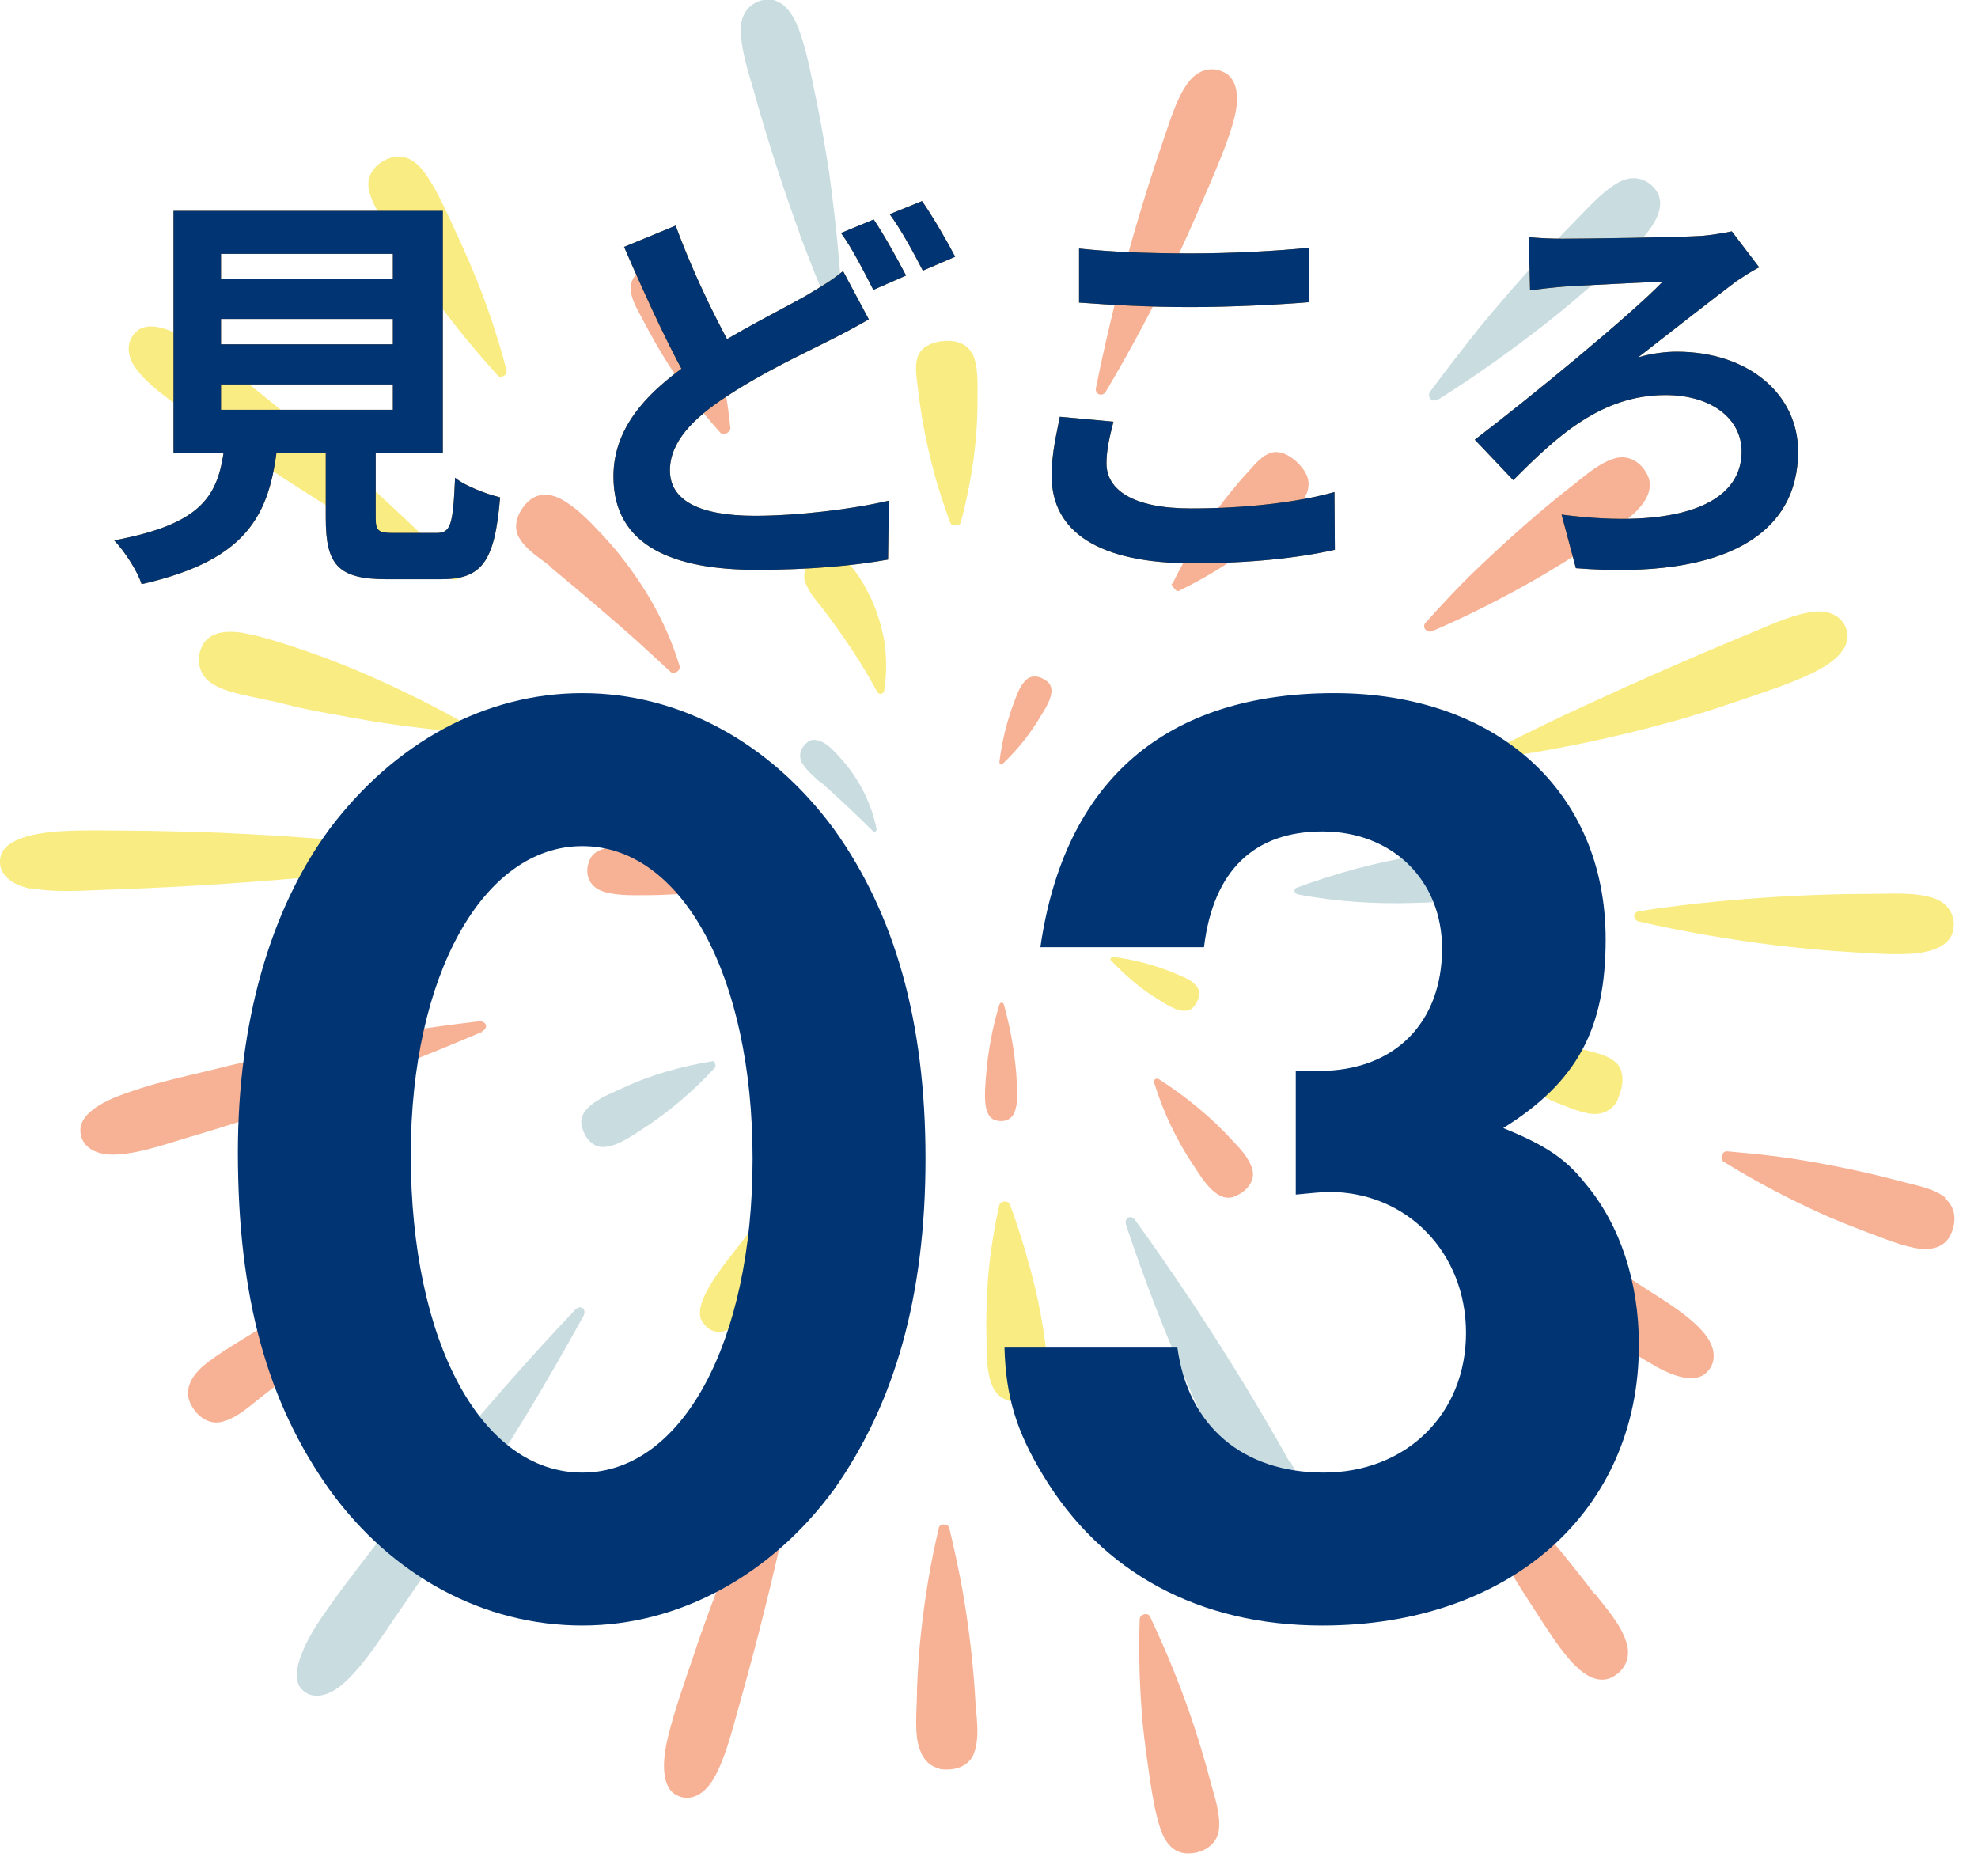 <svg width="58" height="55" viewBox="0 0 58 55" fill="none" xmlns="http://www.w3.org/2000/svg">
<g opacity="0.6" clip-path="url(#clip0_27_72)">
<path d="M29.211 32.853C29.418 32.909 29.664 32.853 29.758 32.588C29.852 32.324 29.833 32.004 29.815 31.739C29.777 30.966 29.645 30.211 29.437 29.456C29.418 29.381 29.324 29.381 29.305 29.456C29.098 30.135 28.965 30.852 28.909 31.588C28.89 31.947 28.777 32.758 29.211 32.853Z" fill="#F17E4F"/>
<path d="M35.023 29.494C35.155 29.324 35.23 29.079 35.079 28.909C34.928 28.72 34.683 28.645 34.475 28.55C33.89 28.305 33.268 28.135 32.645 28.06C32.569 28.06 32.532 28.135 32.588 28.173C33.004 28.607 33.456 29.003 33.966 29.305C34.211 29.456 34.758 29.852 35.023 29.494Z" fill="#F5DF30"/>
<path d="M35.004 22.833C34.928 22.625 34.74 22.455 34.494 22.512C34.23 22.569 34.004 22.757 33.796 22.908C33.23 23.342 32.702 23.852 32.249 24.399C32.192 24.456 32.249 24.531 32.324 24.512C32.966 24.323 33.607 24.059 34.192 23.72C34.475 23.55 35.174 23.21 34.985 22.814L35.004 22.833Z" fill="#F5DF30"/>
<path d="M29.418 22.38C29.852 21.965 30.211 21.512 30.513 21.002C30.664 20.757 31.041 20.21 30.683 19.964C30.513 19.832 30.267 19.776 30.098 19.927C29.928 20.078 29.833 20.323 29.758 20.53C29.532 21.116 29.381 21.719 29.305 22.342C29.305 22.418 29.381 22.436 29.418 22.399V22.38Z" fill="#F17E4F"/>
<path d="M24.04 22.908C24.569 23.38 25.078 23.852 25.588 24.361C25.644 24.418 25.72 24.361 25.701 24.305C25.569 23.625 25.248 22.946 24.776 22.38C24.663 22.248 24.474 22.021 24.267 21.851C24.059 21.701 23.814 21.625 23.663 21.776C23.493 21.908 23.399 22.134 23.512 22.361C23.644 22.587 23.852 22.757 24.04 22.927V22.908Z" fill="#A5C5CC"/>
<path d="M25.795 28.041C25.21 28.192 24.663 28.38 24.135 28.607C23.87 28.72 23.248 28.89 23.361 29.305C23.399 29.513 23.55 29.72 23.776 29.72C24.021 29.72 24.248 29.569 24.456 29.456C25.022 29.116 25.512 28.663 25.89 28.154C25.927 28.097 25.89 28.022 25.814 28.041H25.795Z" fill="#F5DF30"/>
<path d="M27.55 51.873C27.55 51.873 27.569 51.873 27.588 51.873C28.022 51.93 28.437 51.779 28.569 51.383C28.72 50.949 28.645 50.439 28.607 49.987C28.55 48.873 28.418 47.76 28.23 46.665C28.116 46.043 27.984 45.42 27.833 44.797C27.796 44.665 27.55 44.665 27.531 44.797C27.286 45.816 27.116 46.854 27.003 47.911C26.946 48.439 26.909 48.986 26.89 49.515C26.89 49.987 26.833 50.496 26.89 50.968C26.946 51.326 27.097 51.76 27.55 51.855V51.873Z" fill="#F17E4F"/>
<path d="M37.815 42.873C36.947 41.306 36.004 39.778 35.023 38.287C34.456 37.438 33.89 36.608 33.287 35.778C33.154 35.589 32.947 35.721 33.022 35.928C33.551 37.514 34.155 39.08 34.834 40.608C35.174 41.401 35.532 42.174 35.928 42.948C36.268 43.646 36.608 44.382 37.023 45.043C37.344 45.552 37.778 46.081 38.268 46.024C38.721 45.948 38.985 45.514 38.816 44.873C38.627 44.194 38.174 43.495 37.834 42.854L37.815 42.873Z" fill="#A5C5CC"/>
<path d="M48.043 37.646C46.496 36.627 44.91 35.645 43.307 34.74C42.382 34.23 41.457 33.721 40.533 33.249C40.325 33.136 40.193 33.343 40.363 33.494C41.608 34.683 42.91 35.834 44.269 36.928C44.967 37.495 45.665 38.042 46.382 38.57C47.024 39.042 47.684 39.57 48.383 39.967C48.911 40.287 49.571 40.57 49.968 40.306C50.345 40.023 50.364 39.514 49.911 39.023C49.42 38.476 48.666 38.061 48.043 37.646Z" fill="#F17E4F"/>
<path d="M45.477 32.268C45.835 32.4 46.194 32.57 46.571 32.645C46.854 32.702 47.232 32.645 47.439 32.249C47.439 32.249 47.439 32.23 47.439 32.211C47.628 31.815 47.628 31.381 47.383 31.154C47.099 30.909 46.703 30.852 46.364 30.758C45.514 30.532 44.646 30.362 43.76 30.249C43.25 30.192 42.74 30.154 42.231 30.135C42.118 30.135 42.042 30.362 42.137 30.418C42.816 30.909 43.552 31.362 44.288 31.72C44.665 31.909 45.062 32.079 45.458 32.249L45.477 32.268Z" fill="#F5DF30"/>
<path d="M43.948 21.927C43.76 22.021 43.835 22.248 44.042 22.21C45.609 21.983 47.156 21.663 48.703 21.248C49.496 21.04 50.27 20.795 51.043 20.53C51.742 20.285 52.477 20.059 53.138 19.738C53.647 19.493 54.195 19.115 54.176 18.625C54.138 18.172 53.742 17.851 53.119 17.945C52.459 18.04 51.76 18.398 51.138 18.643C49.59 19.285 48.043 19.964 46.533 20.663C45.665 21.059 44.816 21.474 43.948 21.908V21.927Z" fill="#F5DF30"/>
<path d="M38.08 26.229C39.174 26.437 40.325 26.512 41.457 26.475C42.005 26.456 43.307 26.475 43.363 25.814C43.42 25.493 43.288 25.135 42.873 25.041C42.438 24.946 41.967 25.041 41.533 25.097C40.325 25.286 39.174 25.607 38.042 26.022C37.91 26.059 37.947 26.192 38.061 26.229H38.08Z" fill="#A5C5CC"/>
<path d="M42.137 11.737C43.25 11.039 44.307 10.284 45.344 9.473C45.873 9.058 46.382 8.624 46.892 8.171C47.345 7.774 47.835 7.359 48.232 6.906C48.533 6.548 48.817 6.076 48.609 5.661C48.383 5.265 47.93 5.095 47.477 5.34C46.986 5.604 46.571 6.095 46.175 6.491C45.194 7.491 44.269 8.529 43.382 9.605C42.891 10.227 42.401 10.85 41.929 11.492C41.835 11.643 42.005 11.813 42.137 11.718V11.737Z" fill="#A5C5CC"/>
<path d="M32.419 11.492C33.173 10.227 33.853 8.944 34.494 7.605C34.815 6.925 35.117 6.227 35.419 5.529C35.683 4.906 35.966 4.265 36.155 3.604C36.306 3.095 36.362 2.491 36.004 2.189C35.627 1.925 35.155 1.981 34.815 2.453C34.457 2.963 34.268 3.68 34.06 4.265C33.551 5.755 33.117 7.246 32.721 8.775C32.513 9.643 32.305 10.511 32.136 11.379C32.098 11.567 32.324 11.643 32.419 11.492Z" fill="#F17E4F"/>
<path d="M23.455 6.888C23.757 7.68 24.059 8.454 24.399 9.227C24.474 9.397 24.701 9.341 24.701 9.152C24.644 7.774 24.493 6.378 24.305 5.001C24.191 4.302 24.078 3.585 23.927 2.887C23.795 2.264 23.682 1.604 23.474 1C23.323 0.528 23.04 0.019 22.569 -0.019C22.116 -0.019 21.738 0.283 21.719 0.83C21.719 1.415 21.927 2.076 22.097 2.642C22.493 4.076 22.946 5.472 23.455 6.869V6.888Z" fill="#A5C5CC"/>
<path d="M11.416 6.774C12.001 7.737 12.643 8.642 13.341 9.529C13.737 10.039 14.152 10.511 14.586 11.001C14.681 11.114 14.888 11.001 14.851 10.85C14.586 9.831 14.247 8.831 13.832 7.85C13.624 7.359 13.398 6.869 13.171 6.378C12.964 5.944 12.756 5.491 12.473 5.095C12.265 4.793 11.926 4.491 11.473 4.623C11.039 4.755 10.737 5.114 10.812 5.529C10.888 5.982 11.209 6.397 11.435 6.774H11.416Z" fill="#F5DF30"/>
<path d="M5.887 12.379C7.397 13.435 8.944 14.454 10.511 15.398C11.397 15.945 12.303 16.455 13.228 16.964C13.435 17.077 13.568 16.87 13.416 16.719C12.209 15.492 10.945 14.322 9.643 13.19C8.963 12.605 8.284 12.058 7.586 11.492C6.963 11.001 6.321 10.473 5.642 10.039C5.133 9.718 4.472 9.416 4.076 9.661C3.698 9.926 3.642 10.435 4.095 10.945C4.566 11.492 5.302 11.945 5.906 12.379H5.887Z" fill="#F5DF30"/>
<path d="M0.906 26.041C1.679 26.192 2.623 26.097 3.434 26.078C5.453 26.003 7.473 25.871 9.473 25.682C10.605 25.569 11.756 25.437 12.869 25.267C13.115 25.229 13.115 24.984 12.869 24.965C11.001 24.72 9.133 24.55 7.227 24.456C6.265 24.399 5.284 24.38 4.321 24.361C3.453 24.361 2.529 24.323 1.661 24.38C1 24.437 0.226 24.588 0.038 25.041C-0.113 25.493 0.17 25.909 0.906 26.059V26.041Z" fill="#F5DF30"/>
<path d="M14.115 30.249C14.341 30.154 14.266 29.928 14.039 29.947C12.284 30.154 10.529 30.437 8.775 30.796C7.869 30.985 6.982 31.173 6.095 31.4C5.302 31.588 4.453 31.777 3.68 32.06C3.076 32.268 2.415 32.607 2.359 33.079C2.321 33.551 2.717 33.891 3.415 33.853C4.17 33.815 5.001 33.494 5.736 33.287C7.567 32.739 9.378 32.136 11.152 31.456C12.171 31.079 13.171 30.664 14.152 30.249H14.115Z" fill="#F17E4F"/>
<path d="M16.87 38.4C15.492 39.853 14.171 41.363 12.888 42.929C12.228 43.722 11.586 44.533 10.963 45.363C10.397 46.099 9.794 46.873 9.284 47.647C8.907 48.251 8.548 49.005 8.775 49.439C9.039 49.836 9.567 49.836 10.133 49.307C10.756 48.722 11.265 47.873 11.756 47.175C12.982 45.401 14.152 43.59 15.266 41.759C15.907 40.721 16.511 39.665 17.096 38.608C17.228 38.382 17.021 38.231 16.851 38.419L16.87 38.4Z" fill="#A5C5CC"/>
<path d="M23.361 41.231C22.606 42.797 21.889 44.401 21.248 46.043C20.927 46.873 20.606 47.722 20.323 48.59C20.059 49.364 19.776 50.156 19.587 50.93C19.436 51.534 19.38 52.27 19.738 52.572C20.115 52.855 20.606 52.723 20.946 52.119C21.304 51.477 21.493 50.628 21.701 49.911C22.21 48.1 22.663 46.288 23.059 44.458C23.286 43.42 23.474 42.382 23.644 41.325C23.682 41.099 23.455 41.023 23.342 41.231H23.361Z" fill="#F17E4F"/>
<path d="M41.986 18.511C43.042 18.059 44.08 17.53 45.099 16.945C45.609 16.643 46.118 16.341 46.609 16.002C47.043 15.7 47.515 15.417 47.911 15.058C48.213 14.775 48.496 14.379 48.326 13.964C48.137 13.549 47.741 13.303 47.307 13.454C46.835 13.605 46.42 14.002 46.024 14.303C45.062 15.058 44.137 15.889 43.25 16.738C42.74 17.228 42.269 17.738 41.797 18.266C41.684 18.379 41.835 18.568 41.986 18.511Z" fill="#F17E4F"/>
<path d="M34.343 17.115C34.343 17.115 34.475 17.379 34.57 17.323C35.268 16.983 35.928 16.587 36.551 16.134C36.872 15.907 37.174 15.662 37.457 15.398C37.721 15.171 38.004 14.945 38.212 14.662C38.363 14.435 38.476 14.115 38.212 13.756C37.947 13.398 37.551 13.171 37.249 13.284C36.928 13.398 36.721 13.719 36.495 13.945C35.966 14.549 35.475 15.19 35.06 15.889C34.815 16.285 34.589 16.681 34.381 17.115H34.343Z" fill="#F17E4F"/>
<path d="M27.418 13.964C27.55 14.435 27.701 14.888 27.871 15.341C27.909 15.436 28.154 15.417 28.173 15.322C28.38 14.53 28.531 13.737 28.607 12.945C28.645 12.549 28.663 12.133 28.663 11.737C28.663 11.379 28.682 11.001 28.607 10.643C28.55 10.36 28.38 10.058 27.928 10.001C27.475 9.963 27.06 10.114 26.927 10.416C26.795 10.756 26.89 11.133 26.927 11.473C27.022 12.303 27.192 13.133 27.418 13.964Z" fill="#F5DF30"/>
<path d="M23.984 16.266C23.701 16.436 23.512 16.756 23.606 17.058C23.72 17.379 23.965 17.643 24.172 17.908C24.72 18.643 25.248 19.398 25.72 20.285C25.776 20.38 25.909 20.361 25.927 20.247C26.003 19.776 26.003 19.285 25.927 18.776C25.833 18.285 25.682 17.794 25.437 17.341C25.323 17.115 25.116 16.756 24.852 16.492C24.588 16.228 24.267 16.077 24.003 16.266H23.984Z" fill="#F5DF30"/>
<path d="M20.21 11.567C20.493 11.964 20.814 12.341 21.134 12.7C21.21 12.775 21.417 12.681 21.417 12.567C21.342 11.756 21.191 10.963 20.965 10.19C20.851 9.794 20.719 9.416 20.587 9.039C20.455 8.699 20.342 8.341 20.134 8.039C19.983 7.812 19.719 7.567 19.266 7.68C18.832 7.812 18.493 8.095 18.493 8.435C18.493 8.793 18.719 9.114 18.87 9.416C19.266 10.171 19.7 10.888 20.21 11.567Z" fill="#F17E4F"/>
<path d="M16.115 16.606C16.87 17.228 17.625 17.87 18.379 18.53C18.813 18.908 19.229 19.304 19.663 19.7C19.757 19.795 19.964 19.663 19.927 19.53C19.644 18.587 19.191 17.681 18.606 16.851C18.304 16.417 17.983 16.021 17.625 15.643C17.304 15.303 16.964 14.945 16.568 14.7C16.266 14.511 15.851 14.379 15.492 14.7C15.171 15.002 15.021 15.454 15.228 15.775C15.436 16.134 15.832 16.36 16.134 16.606H16.115Z" fill="#F17E4F"/>
<path d="M18.927 26.248C20.096 26.248 21.267 26.097 22.38 25.852C22.512 25.833 22.512 25.682 22.38 25.644C21.361 25.286 20.285 25.022 19.191 24.908C18.662 24.852 17.436 24.625 17.266 25.286C17.153 25.588 17.247 25.965 17.625 26.116C18.021 26.267 18.493 26.248 18.908 26.248H18.927Z" fill="#F17E4F"/>
<path d="M20.983 31.286C20.983 31.286 20.983 31.098 20.889 31.117C19.983 31.268 19.078 31.513 18.247 31.909C17.832 32.098 16.851 32.456 17.077 33.079C17.153 33.381 17.417 33.683 17.757 33.626C18.115 33.589 18.436 33.362 18.738 33.173C19.568 32.645 20.323 32.004 20.983 31.286Z" fill="#A5C5CC"/>
<path d="M24.625 33.306C23.569 34.249 22.587 35.325 21.701 36.476C21.267 37.042 20.191 38.287 20.625 38.797C20.814 39.08 21.191 39.174 21.587 38.834C22.002 38.476 22.323 37.947 22.625 37.476C23.455 36.155 24.172 34.796 24.776 33.419C24.852 33.268 24.72 33.192 24.607 33.306H24.625Z" fill="#F5DF30"/>
<path d="M11.492 37.438C11.586 37.325 11.435 37.136 11.322 37.193C10.341 37.551 9.397 37.985 8.491 38.476C8.02 38.721 7.567 38.985 7.114 39.268C6.718 39.514 6.284 39.778 5.925 40.08C5.661 40.325 5.397 40.684 5.567 41.118C5.755 41.533 6.133 41.797 6.529 41.684C6.963 41.571 7.34 41.212 7.68 40.948C8.548 40.287 9.378 39.57 10.171 38.797C10.624 38.363 11.058 37.91 11.473 37.438H11.492Z" fill="#F17E4F"/>
<path d="M13.492 21.134C12.473 20.568 11.416 20.059 10.341 19.606C9.794 19.38 9.227 19.172 8.661 18.983C8.152 18.813 7.605 18.643 7.076 18.549C6.661 18.493 6.17 18.512 5.944 18.908C5.736 19.304 5.812 19.776 6.208 20.04C6.623 20.304 7.189 20.38 7.661 20.493L8.114 20.587L8.567 20.7C8.869 20.776 9.171 20.832 9.473 20.889C10.077 21.002 10.699 21.116 11.303 21.21C12.001 21.304 12.7 21.399 13.416 21.455C13.568 21.455 13.643 21.229 13.511 21.153L13.492 21.134Z" fill="#F5DF30"/>
<path d="M34.475 49.137C34.249 48.552 33.985 47.968 33.721 47.401C33.664 47.269 33.419 47.326 33.419 47.477C33.381 48.534 33.419 49.571 33.513 50.609C33.57 51.138 33.645 51.666 33.721 52.194C33.796 52.666 33.872 53.157 34.023 53.61C34.136 53.968 34.381 54.346 34.834 54.346C35.287 54.346 35.683 54.081 35.74 53.666C35.796 53.213 35.627 52.723 35.513 52.308C35.23 51.232 34.891 50.175 34.475 49.137Z" fill="#F17E4F"/>
<path d="M46.741 46.722C45.911 45.628 45.043 44.59 44.099 43.59C43.571 43.023 43.023 42.476 42.476 41.929C42.344 41.816 42.156 41.948 42.231 42.099C42.74 43.269 43.325 44.42 43.967 45.533C44.288 46.099 44.646 46.665 45.005 47.213C45.326 47.703 45.647 48.232 46.043 48.684C46.345 49.024 46.76 49.364 47.194 49.213C47.609 49.043 47.854 48.628 47.684 48.137C47.515 47.609 47.081 47.137 46.76 46.722H46.741Z" fill="#F17E4F"/>
<path d="M48.062 26.72C47.873 26.739 47.873 26.984 48.062 27.022C49.383 27.324 50.722 27.55 52.081 27.72C52.779 27.796 53.459 27.871 54.157 27.909C54.779 27.946 55.44 28.003 56.063 27.965C56.534 27.927 57.1 27.796 57.252 27.361C57.384 26.927 57.176 26.475 56.666 26.324C56.119 26.154 55.44 26.21 54.855 26.21C53.402 26.21 51.968 26.286 50.515 26.418C49.703 26.493 48.873 26.588 48.062 26.72Z" fill="#F5DF30"/>
<path d="M33.853 31.777C34.117 32.626 34.494 33.419 34.985 34.155C35.23 34.513 35.702 35.381 36.287 35.042C36.57 34.91 36.815 34.608 36.721 34.287C36.627 33.947 36.362 33.683 36.136 33.438C35.513 32.758 34.777 32.154 33.985 31.645C33.89 31.588 33.796 31.683 33.834 31.777H33.853Z" fill="#F17E4F"/>
<path d="M30.098 36.796C29.947 36.287 29.796 35.796 29.607 35.306C29.569 35.193 29.324 35.211 29.305 35.325C29.116 36.174 28.984 37.042 28.947 37.91C28.928 38.344 28.909 38.797 28.928 39.231C28.928 39.627 28.928 40.042 29.022 40.419C29.098 40.721 29.267 41.042 29.72 41.099C30.173 41.136 30.588 40.967 30.701 40.627C30.834 40.269 30.701 39.853 30.664 39.495C30.55 38.589 30.362 37.683 30.098 36.815V36.796Z" fill="#F5DF30"/>
<path d="M57.044 35.117C56.685 34.834 56.176 34.758 55.761 34.645C54.704 34.362 53.61 34.136 52.515 33.966C51.892 33.872 51.27 33.815 50.628 33.758C50.496 33.758 50.42 33.985 50.534 34.06C51.421 34.608 52.345 35.098 53.289 35.532C53.779 35.759 54.27 35.947 54.761 36.136C55.214 36.306 55.666 36.495 56.138 36.589C56.497 36.664 56.95 36.645 57.176 36.249C57.383 35.853 57.365 35.4 57.025 35.136L57.044 35.117Z" fill="#F17E4F"/>
</g>
<g filter="url(#filter0_d_27_72)">
<path d="M17.076 19.324C14.229 19.324 11.577 20.767 9.666 23.302C7.911 25.681 6.975 28.996 6.975 32.779C6.975 37.03 7.833 40.111 9.666 42.685C11.499 45.22 14.19 46.663 17.076 46.663C19.923 46.663 22.614 45.181 24.447 42.685C26.241 40.15 27.138 36.991 27.138 32.974C27.138 28.957 26.241 25.798 24.447 23.302C22.575 20.767 19.923 19.324 17.076 19.324ZM17.076 23.809C20.001 23.809 22.068 27.631 22.068 32.974C22.068 38.356 20.001 42.178 17.076 42.178C14.112 42.178 12.045 38.356 12.045 32.857C12.045 27.631 14.151 23.809 17.076 23.809Z" fill="#003473"/>
<path d="M37.995 34.027C38.385 33.988 38.814 33.949 38.97 33.949C41.271 33.949 42.987 35.743 42.987 38.083C42.987 40.462 41.232 42.178 38.814 42.178C36.435 42.178 34.836 40.813 34.524 38.512H29.454C29.493 39.955 29.805 40.969 30.585 42.256C32.301 45.103 35.148 46.663 38.775 46.663C44.274 46.663 48.057 43.309 48.057 38.434C48.057 36.601 47.511 34.924 46.497 33.715C45.912 32.974 45.327 32.584 44.079 32.077C46.263 30.712 47.082 29.152 47.082 26.539C47.082 22.21 43.884 19.324 39.126 19.324C34.173 19.324 31.209 21.898 30.507 26.773H35.304C35.577 24.511 36.786 23.38 38.775 23.38C40.842 23.38 42.285 24.823 42.285 26.812C42.285 28.996 40.881 30.4 38.697 30.4H37.995V34.027Z" fill="#003473"/>
</g>
<g filter="url(#filter1_d_27_72)">
<path d="M6.48 8.352H11.52V9.096H6.48V8.352ZM6.48 10.272H11.52V11.016H6.48V10.272ZM6.48 6.444H11.52V7.188H6.48V6.444ZM5.088 5.184V12.276H12.984V5.184H5.088ZM9.552 11.304V14.184C9.552 15.552 9.9 15.984 11.34 15.984C11.616 15.984 12.624 15.984 12.924 15.984C14.124 15.984 14.508 15.492 14.664 13.584C14.268 13.488 13.632 13.248 13.344 13.008C13.284 14.424 13.212 14.628 12.792 14.628C12.54 14.628 11.736 14.628 11.532 14.628C11.1 14.628 11.016 14.568 11.016 14.184V11.304H9.552ZM6.612 11.796C6.456 13.404 6.132 14.328 3.348 14.844C3.648 15.156 4.032 15.744 4.152 16.128C7.392 15.396 7.956 13.98 8.16 11.796H6.612Z" fill="#AE6F18"/>
<path d="M6.48 8.352H11.52V9.096H6.48V8.352ZM6.48 10.272H11.52V11.016H6.48V10.272ZM6.48 6.444H11.52V7.188H6.48V6.444ZM5.088 5.184V12.276H12.984V5.184H5.088ZM9.552 11.304V14.184C9.552 15.552 9.9 15.984 11.34 15.984C11.616 15.984 12.624 15.984 12.924 15.984C14.124 15.984 14.508 15.492 14.664 13.584C14.268 13.488 13.632 13.248 13.344 13.008C13.284 14.424 13.212 14.628 12.792 14.628C12.54 14.628 11.736 14.628 11.532 14.628C11.1 14.628 11.016 14.568 11.016 14.184V11.304H9.552ZM6.612 11.796C6.456 13.404 6.132 14.328 3.348 14.844C3.648 15.156 4.032 15.744 4.152 16.128C7.392 15.396 7.956 13.98 8.16 11.796H6.612Z" fill="#003473"/>
<path d="M25.476 8.364L24.72 6.948C24.408 7.212 24.06 7.416 23.616 7.68C22.872 8.1 21.648 8.7 20.508 9.444C19.092 10.38 17.988 11.448 17.988 12.972C17.988 15.036 19.788 15.708 22.188 15.708C23.748 15.708 25.02 15.588 26.04 15.408L26.064 13.68C24.996 13.932 23.376 14.124 22.14 14.124C20.472 14.124 19.644 13.656 19.644 12.792C19.644 11.964 20.316 11.268 21.312 10.62C22.404 9.9 23.532 9.384 24.288 9C24.72 8.784 25.104 8.58 25.476 8.364ZM19.812 5.616L18.3 6.24C18.972 7.788 19.692 9.36 20.34 10.452L21.708 9.648C21.144 8.664 20.4 7.212 19.812 5.616ZM25.62 5.436L24.66 5.832C24.996 6.288 25.356 7.008 25.608 7.5L26.568 7.08C26.34 6.636 25.92 5.88 25.62 5.436ZM27.036 4.896L26.088 5.28C26.424 5.736 26.808 6.444 27.06 6.936L28.008 6.528C27.792 6.108 27.348 5.34 27.036 4.896Z" fill="#AE6F18"/>
<path d="M25.476 8.364L24.72 6.948C24.408 7.212 24.06 7.416 23.616 7.68C22.872 8.1 21.648 8.7 20.508 9.444C19.092 10.38 17.988 11.448 17.988 12.972C17.988 15.036 19.788 15.708 22.188 15.708C23.748 15.708 25.02 15.588 26.04 15.408L26.064 13.68C24.996 13.932 23.376 14.124 22.14 14.124C20.472 14.124 19.644 13.656 19.644 12.792C19.644 11.964 20.316 11.268 21.312 10.62C22.404 9.9 23.532 9.384 24.288 9C24.72 8.784 25.104 8.58 25.476 8.364ZM19.812 5.616L18.3 6.24C18.972 7.788 19.692 9.36 20.34 10.452L21.708 9.648C21.144 8.664 20.4 7.212 19.812 5.616ZM25.62 5.436L24.66 5.832C24.996 6.288 25.356 7.008 25.608 7.5L26.568 7.08C26.34 6.636 25.92 5.88 25.62 5.436ZM27.036 4.896L26.088 5.28C26.424 5.736 26.808 6.444 27.06 6.936L28.008 6.528C27.792 6.108 27.348 5.34 27.036 4.896Z" fill="#003473"/>
<path d="M31.641 6.288V7.872C32.625 7.944 33.669 8.004 34.917 8.004C36.069 8.004 37.545 7.932 38.385 7.86V6.264C37.473 6.36 36.093 6.432 34.917 6.432C33.645 6.432 32.529 6.384 31.641 6.288ZM32.649 11.364L31.077 11.22C30.993 11.676 30.837 12.264 30.837 12.948C30.837 14.604 32.229 15.516 34.965 15.516C36.645 15.516 38.085 15.36 39.141 15.12L39.129 13.428C38.061 13.728 36.525 13.908 34.917 13.908C33.189 13.908 32.445 13.344 32.445 12.588C32.445 12.18 32.541 11.796 32.649 11.364Z" fill="#AE6F18"/>
<path d="M31.641 6.288V7.872C32.625 7.944 33.669 8.004 34.917 8.004C36.069 8.004 37.545 7.932 38.385 7.86V6.264C37.473 6.36 36.093 6.432 34.917 6.432C33.645 6.432 32.529 6.384 31.641 6.288ZM32.649 11.364L31.077 11.22C30.993 11.676 30.837 12.264 30.837 12.948C30.837 14.604 32.229 15.516 34.965 15.516C36.645 15.516 38.085 15.36 39.141 15.12L39.129 13.428C38.061 13.728 36.525 13.908 34.917 13.908C33.189 13.908 32.445 13.344 32.445 12.588C32.445 12.18 32.541 11.796 32.649 11.364Z" fill="#003473"/>
<path d="M44.829 5.952L44.865 7.512C45.129 7.476 45.561 7.428 45.861 7.404C46.437 7.368 48.105 7.284 48.753 7.26C47.805 8.244 44.853 10.668 43.245 11.892L44.373 13.08C45.669 11.772 46.965 10.584 48.837 10.584C50.205 10.584 51.069 11.292 51.069 12.24C51.069 13.824 49.101 14.52 45.789 14.088L46.209 15.66C50.649 16.008 52.725 14.616 52.725 12.24C52.725 10.56 51.273 9.312 49.161 9.312C48.861 9.312 48.417 9.36 48.033 9.48C49.065 8.676 50.229 7.764 50.913 7.248C51.081 7.14 51.357 6.948 51.585 6.84L50.781 5.784C50.553 5.832 50.193 5.892 49.917 5.916C49.125 5.964 46.449 6 45.813 6C45.405 6 45.033 5.976 44.829 5.952Z" fill="#AE6F18"/>
<path d="M44.829 5.952L44.865 7.512C45.129 7.476 45.561 7.428 45.861 7.404C46.437 7.368 48.105 7.284 48.753 7.26C47.805 8.244 44.853 10.668 43.245 11.892L44.373 13.08C45.669 11.772 46.965 10.584 48.837 10.584C50.205 10.584 51.069 11.292 51.069 12.24C51.069 13.824 49.101 14.52 45.789 14.088L46.209 15.66C50.649 16.008 52.725 14.616 52.725 12.24C52.725 10.56 51.273 9.312 49.161 9.312C48.861 9.312 48.417 9.36 48.033 9.48C49.065 8.676 50.229 7.764 50.913 7.248C51.081 7.14 51.357 6.948 51.585 6.84L50.781 5.784C50.553 5.832 50.193 5.892 49.917 5.916C49.125 5.964 46.449 6 45.813 6C45.405 6 45.033 5.976 44.829 5.952Z" fill="#003473"/>
</g>
<defs>
<filter id="filter0_d_27_72" x="4.975" y="18.324" width="45.082" height="31.339" filterUnits="userSpaceOnUse" color-interpolation-filters="sRGB">
<feFlood flood-opacity="0" result="BackgroundImageFix"/>
<feColorMatrix in="SourceAlpha" type="matrix" values="0 0 0 0 0 0 0 0 0 0 0 0 0 0 0 0 0 0 127 0" result="hardAlpha"/>
<feOffset dy="1"/>
<feGaussianBlur stdDeviation="1"/>
<feComposite in2="hardAlpha" operator="out"/>
<feColorMatrix type="matrix" values="0 0 0 0 1 0 0 0 0 1 0 0 0 0 1 0 0 0 1 0"/>
<feBlend mode="normal" in2="BackgroundImageFix" result="effect1_dropShadow_27_72"/>
<feBlend mode="normal" in="SourceGraphic" in2="effect1_dropShadow_27_72" result="shape"/>
</filter>
<filter id="filter1_d_27_72" x="1.348" y="3.896" width="53.377" height="15.232" filterUnits="userSpaceOnUse" color-interpolation-filters="sRGB">
<feFlood flood-opacity="0" result="BackgroundImageFix"/>
<feColorMatrix in="SourceAlpha" type="matrix" values="0 0 0 0 0 0 0 0 0 0 0 0 0 0 0 0 0 0 127 0" result="hardAlpha"/>
<feOffset dy="1"/>
<feGaussianBlur stdDeviation="1"/>
<feComposite in2="hardAlpha" operator="out"/>
<feColorMatrix type="matrix" values="0 0 0 0 1 0 0 0 0 1 0 0 0 0 1 0 0 0 1 0"/>
<feBlend mode="normal" in2="BackgroundImageFix" result="effect1_dropShadow_27_72"/>
<feBlend mode="normal" in="SourceGraphic" in2="effect1_dropShadow_27_72" result="shape"/>
</filter>
<clipPath id="clip0_27_72">
<rect width="57.327" height="54.364" fill="white"/>
</clipPath>
</defs>
</svg>
